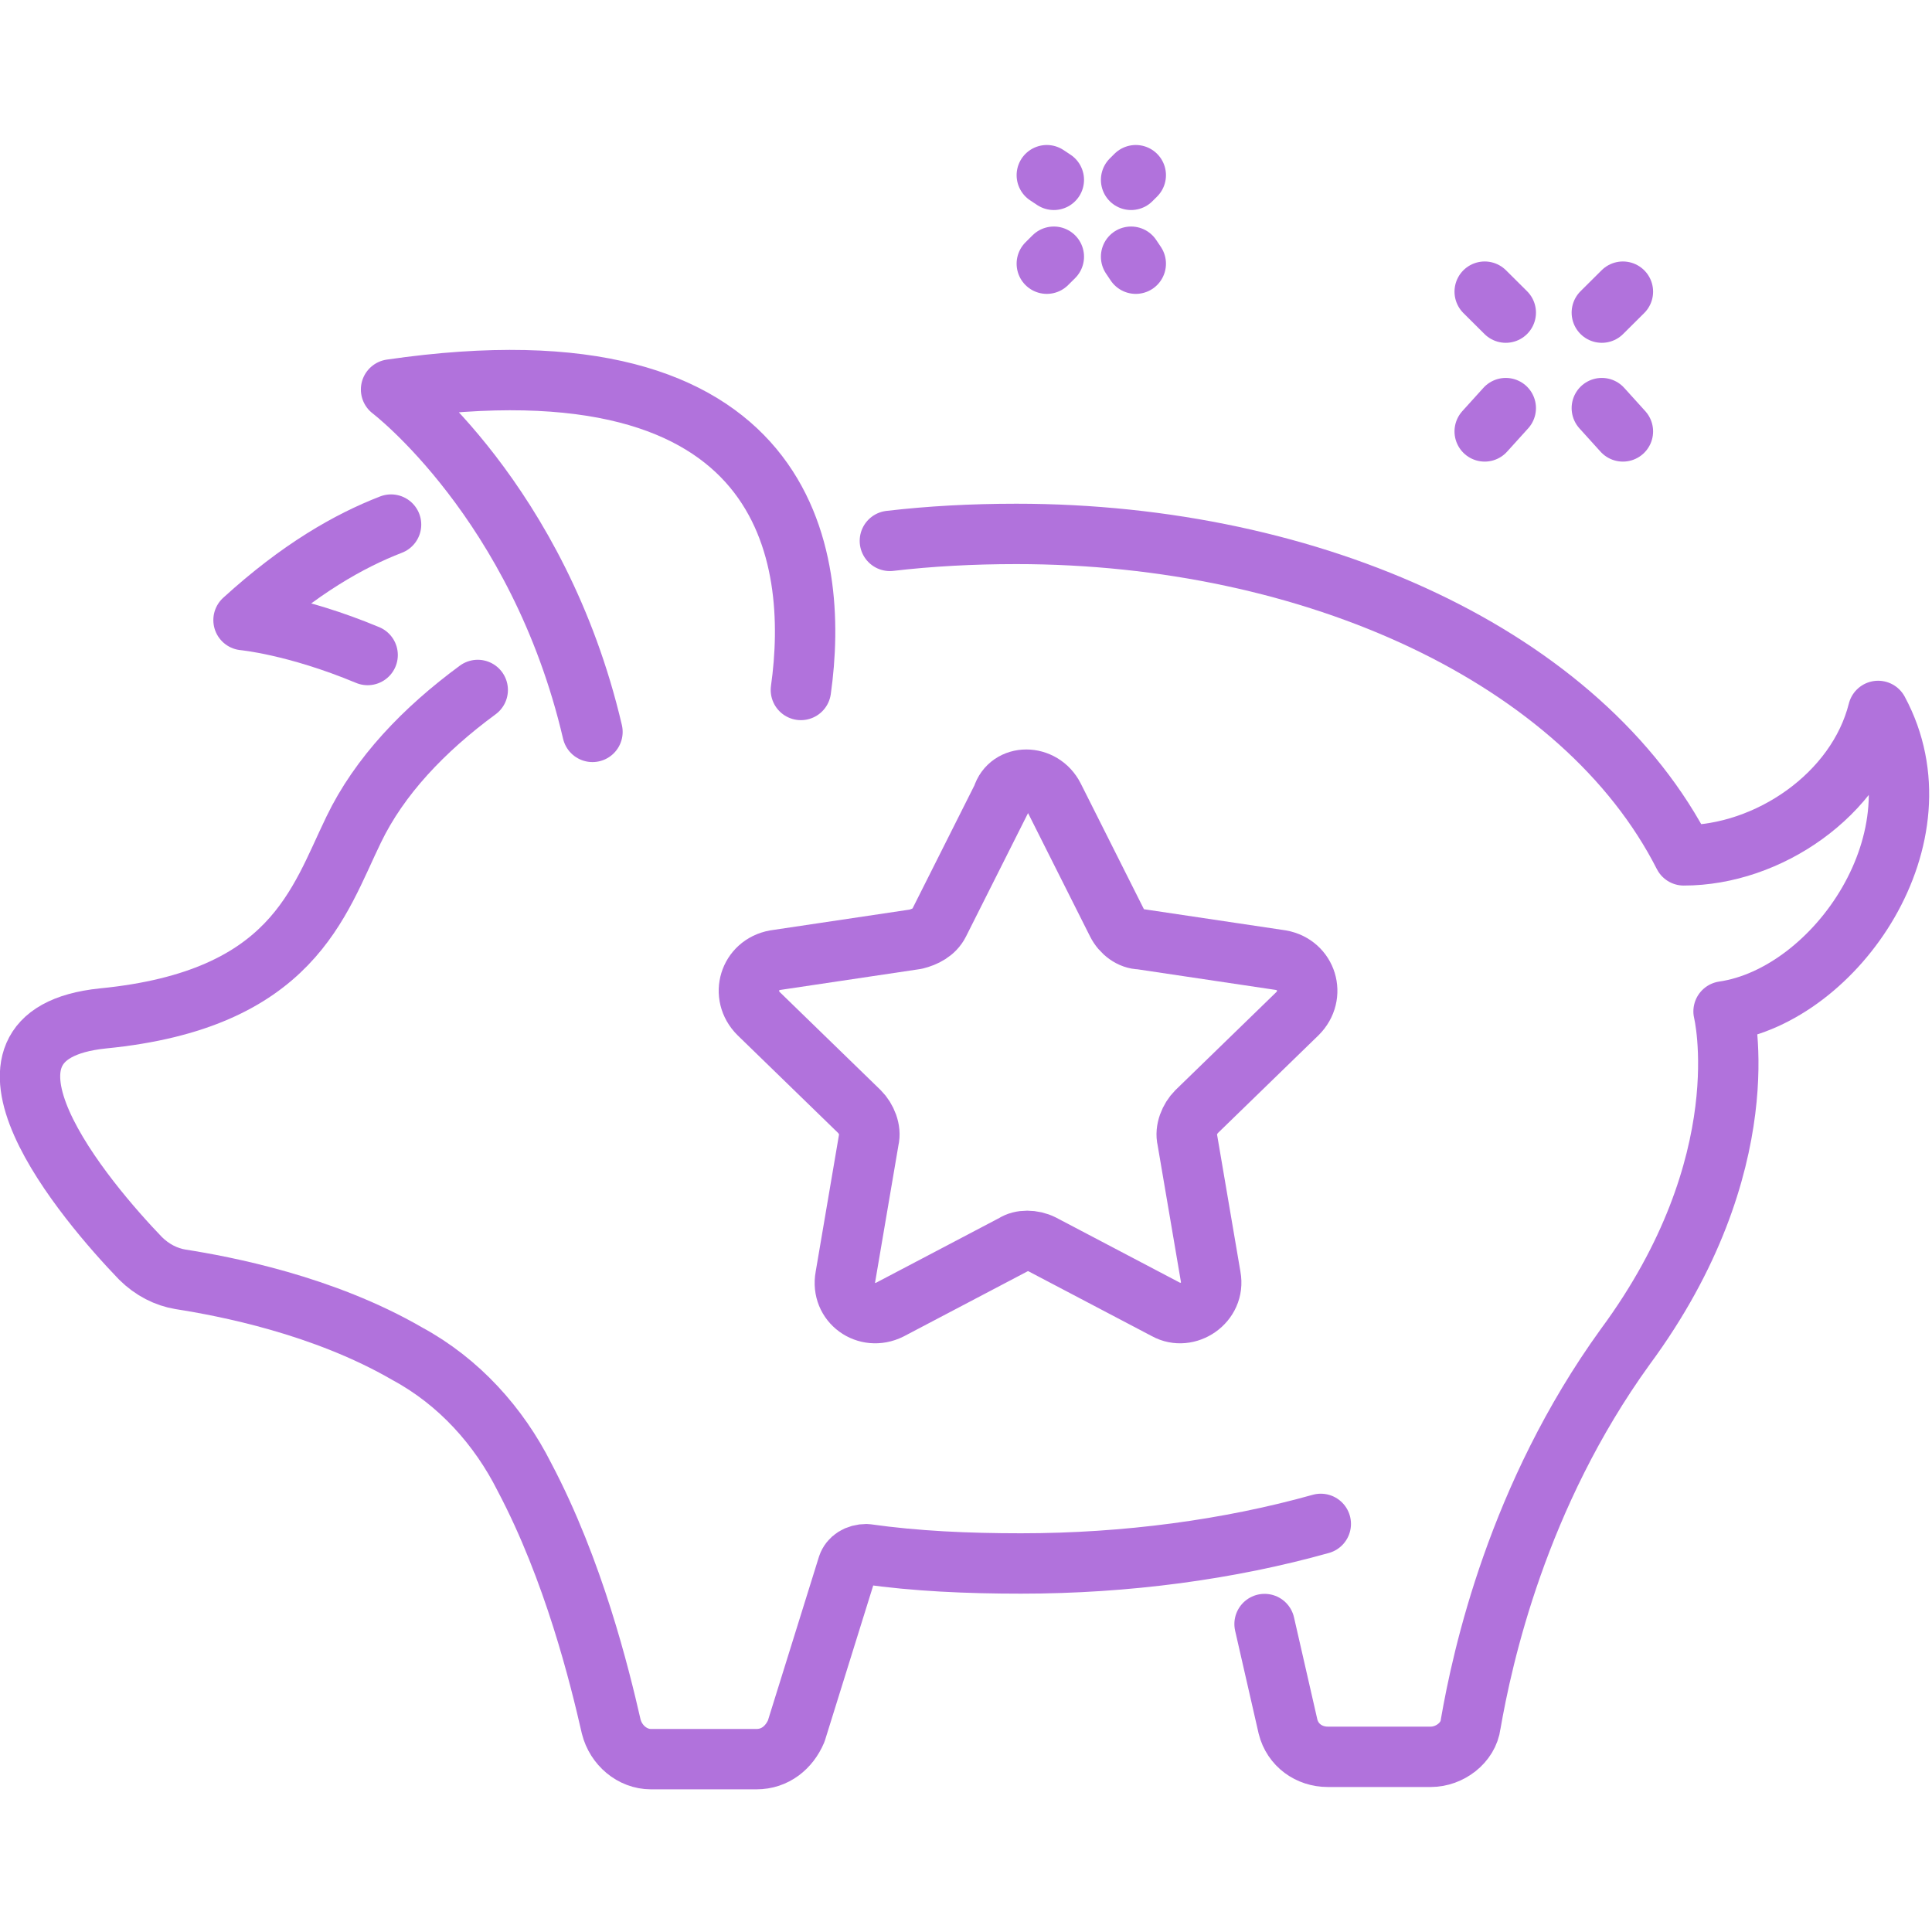 <svg xmlns="http://www.w3.org/2000/svg" width="80" height="80" viewBox="0 0 80 80" fill="none">
                            <g clip-path="url(#clip0_3725_77999)">
                                <path d="M19.782 28.57C17.551 30.21 15.709 32.139 14.642 34.358C13.188 37.348 12.121 41.399 4.267 42.17C-2.327 42.846 3.588 49.79 5.818 52.105C6.303 52.587 6.885 52.877 7.467 52.973C9.309 53.263 13.382 54.034 16.873 56.06C19.006 57.217 20.654 59.05 21.721 61.172C23.757 65.03 24.824 69.37 25.309 71.492C25.503 72.264 26.182 72.843 26.957 72.843H31.321C32.097 72.843 32.679 72.36 32.969 71.685L35.103 64.837C35.2 64.548 35.491 64.355 35.879 64.355C37.915 64.644 40.048 64.74 42.279 64.74C46.642 64.74 50.909 64.162 54.691 63.101" stroke="#B172DC" stroke-width="2.5" stroke-miterlimit="10" stroke-linecap="round" stroke-linejoin="round"></path>
                                <path d="M33.163 28.57C33.939 23.072 32.775 13.716 16.193 16.128C16.193 16.128 22.302 20.758 24.533 30.306" stroke="#B172DC" stroke-width="2.5" stroke-miterlimit="10" stroke-linecap="round" stroke-linejoin="round"></path>
                                <path d="M52.363 67.248L53.333 71.492C53.526 72.264 54.205 72.746 54.981 72.746H59.248C60.023 72.746 60.799 72.168 60.896 71.396C61.381 68.599 62.836 61.943 67.296 55.77C72.92 48.151 71.369 41.881 71.369 41.881C76.023 41.206 80.581 34.647 77.769 29.438C76.896 32.911 73.211 35.419 69.72 35.419C65.551 27.22 54.399 22.108 42.084 22.108C40.242 22.108 38.496 22.204 36.848 22.397" stroke="#B172DC" stroke-width="2.5" stroke-miterlimit="10" stroke-linecap="round" stroke-linejoin="round"></path>
                                <path d="M16.193 21.722C14.448 22.397 12.411 23.555 10.084 25.677C10.084 25.677 12.217 25.869 15.223 27.123" stroke="#B172DC" stroke-width="2.5" stroke-miterlimit="10" stroke-linecap="round" stroke-linejoin="round"></path>
                                <path d="M67.201 17.864L66.328 16.899" stroke="#B172DC" stroke-width="2.5" stroke-miterlimit="10" stroke-linecap="round" stroke-linejoin="round"></path>
                                <path d="M62.351 12.945L61.478 12.077" stroke="#B172DC" stroke-width="2.5" stroke-miterlimit="10" stroke-linecap="round" stroke-linejoin="round"></path>
                                <path d="M61.478 17.864L62.351 16.899" stroke="#B172DC" stroke-width="2.5" stroke-miterlimit="10" stroke-linecap="round" stroke-linejoin="round"></path>
                                <path d="M66.328 12.945L67.201 12.077" stroke="#B172DC" stroke-width="2.5" stroke-miterlimit="10" stroke-linecap="round" stroke-linejoin="round"></path>
                                <path d="M46.836 7.447L47.03 7.254" stroke="#B172DC" stroke-width="2.5" stroke-miterlimit="10" stroke-linecap="round" stroke-linejoin="round"></path>
                                <path d="M43.346 10.919L43.637 10.63" stroke="#B172DC" stroke-width="2.5" stroke-miterlimit="10" stroke-linecap="round" stroke-linejoin="round"></path>
                                <path d="M46.836 10.63L47.03 10.919" stroke="#B172DC" stroke-width="2.5" stroke-miterlimit="10" stroke-linecap="round" stroke-linejoin="round"></path>
                                <path d="M43.346 7.254L43.637 7.447" stroke="#B172DC" stroke-width="2.5" stroke-miterlimit="10" stroke-linecap="round" stroke-linejoin="round"></path>
                                <path d="M43.636 33.007L46.254 38.216C46.448 38.601 46.836 38.891 47.224 38.891L53.042 39.759C54.109 39.952 54.497 41.206 53.721 41.977L49.551 46.028C49.26 46.318 49.066 46.8 49.163 47.186L50.133 52.877C50.327 53.938 49.163 54.709 48.291 54.227L43.151 51.526C42.763 51.333 42.278 51.333 41.987 51.526L36.848 54.227C35.878 54.709 34.812 53.938 35.006 52.877L35.975 47.186C36.072 46.8 35.878 46.318 35.587 46.028L31.418 41.977C30.642 41.206 31.03 39.952 32.097 39.759L37.915 38.891C38.303 38.794 38.691 38.601 38.884 38.216L41.503 33.007C41.794 32.043 43.151 32.043 43.636 33.007Z" stroke="#B172DC" stroke-width="2.5" stroke-miterlimit="10" stroke-linecap="round" stroke-linejoin="round"></path>
                            </g>
                            <defs>
                                <clipPath id="clip0_3725_77999">
                                    <rect width="80" height="80" fill="white"></rect>
                                </clipPath>
                            </defs>
                        </svg>